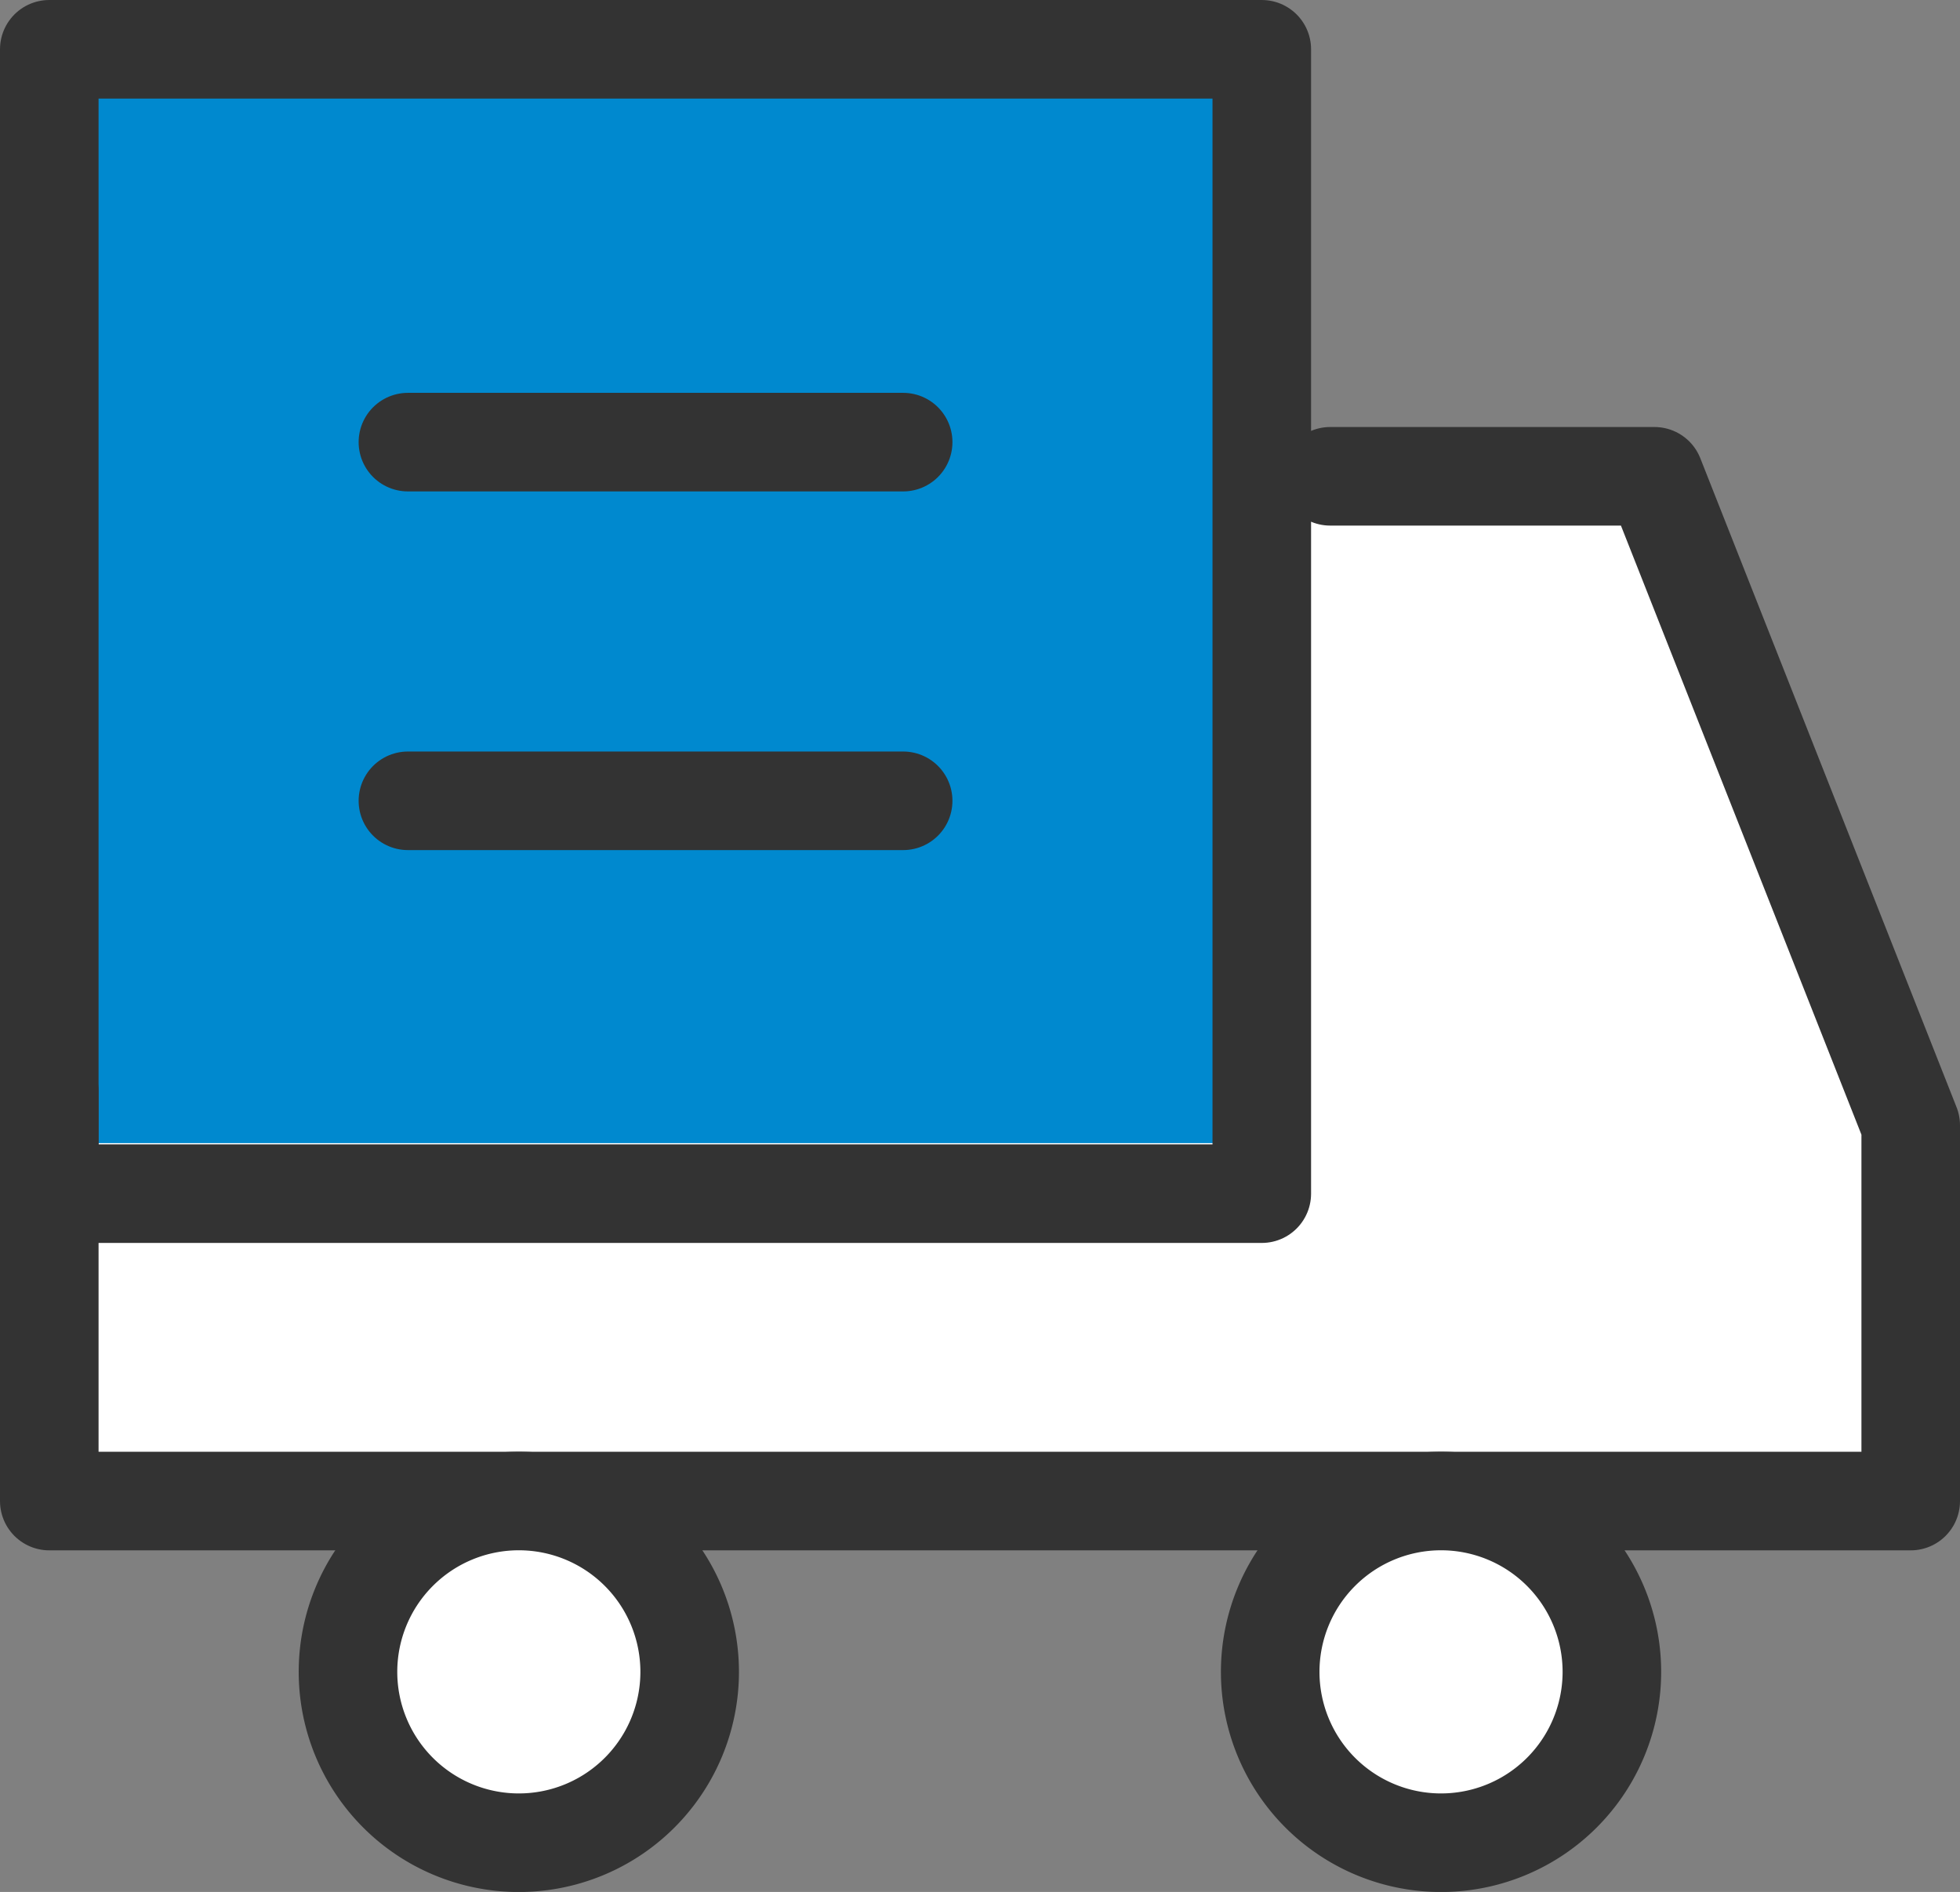 <svg xmlns="http://www.w3.org/2000/svg" width="29.829" height="28.79" viewBox="0 0 29.829 28.79">
  <rect x="0" y="0" width="29.829" height="28.79" fill="#808080" stroke="none"/>
  <defs>
    <style>
      .cls-1, .cls-4 {
        fill: #fff;
      }

      .cls-2 {
        fill: #0089cf;
      }

      .cls-3 {
        fill: none;
      }

      .cls-3, .cls-4 {
        stroke: #333;
        stroke-linecap: round;
        stroke-linejoin: round;
        stroke-width: 1.5px;
      }
    </style>
  </defs>
  <g id="그룹_373" data-name="그룹 373" transform="translate(-101.256 -233.575)">
    <g id="그룹_371" data-name="그룹 371" transform="translate(102.006 234.325)">
      <path id="패스_1392" data-name="패스 1392" class="cls-1" d="M0,0H24l3.676,9.034L28,15H0Z" transform="translate(0.165 6.645)"/>
      <rect id="사각형_101" data-name="사각형 101" class="cls-2" width="18" height="16" transform="translate(0.165 0.645)"/>
      <rect id="사각형_100" data-name="사각형 100" class="cls-3" width="18.453" height="17.414" transform="translate(0)"/>
      <path id="패스_1389" data-name="패스 1389" class="cls-3" d="M102.006,261.236v6.238h28.329v-5.718l-3.9-9.876H121.5" transform="translate(-102.006 -245.382)"/>
      <line id="선_25" data-name="선 25" class="cls-3" x2="7.537" transform="translate(5.458 5.978)"/>
      <line id="선_26" data-name="선 26" class="cls-3" x1="7.537" transform="translate(5.458 11.436)"/>
    </g>
    <g id="그룹_372" data-name="그룹 372" transform="translate(106.554 256.417)">
      <path id="패스_1390" data-name="패스 1390" class="cls-4" d="M119.492,296.608a2.6,2.6,0,1,0-2.6,2.6A2.6,2.6,0,0,0,119.492,296.608Z" transform="translate(-114.294 -294.009)"/>
      <path id="패스_1391" data-name="패스 1391" class="cls-4" d="M157.408,296.608a2.6,2.6,0,1,0-2.6,2.6A2.6,2.6,0,0,0,157.408,296.608Z" transform="translate(-138.175 -294.009)"/>
    </g>
  </g>
</svg>
